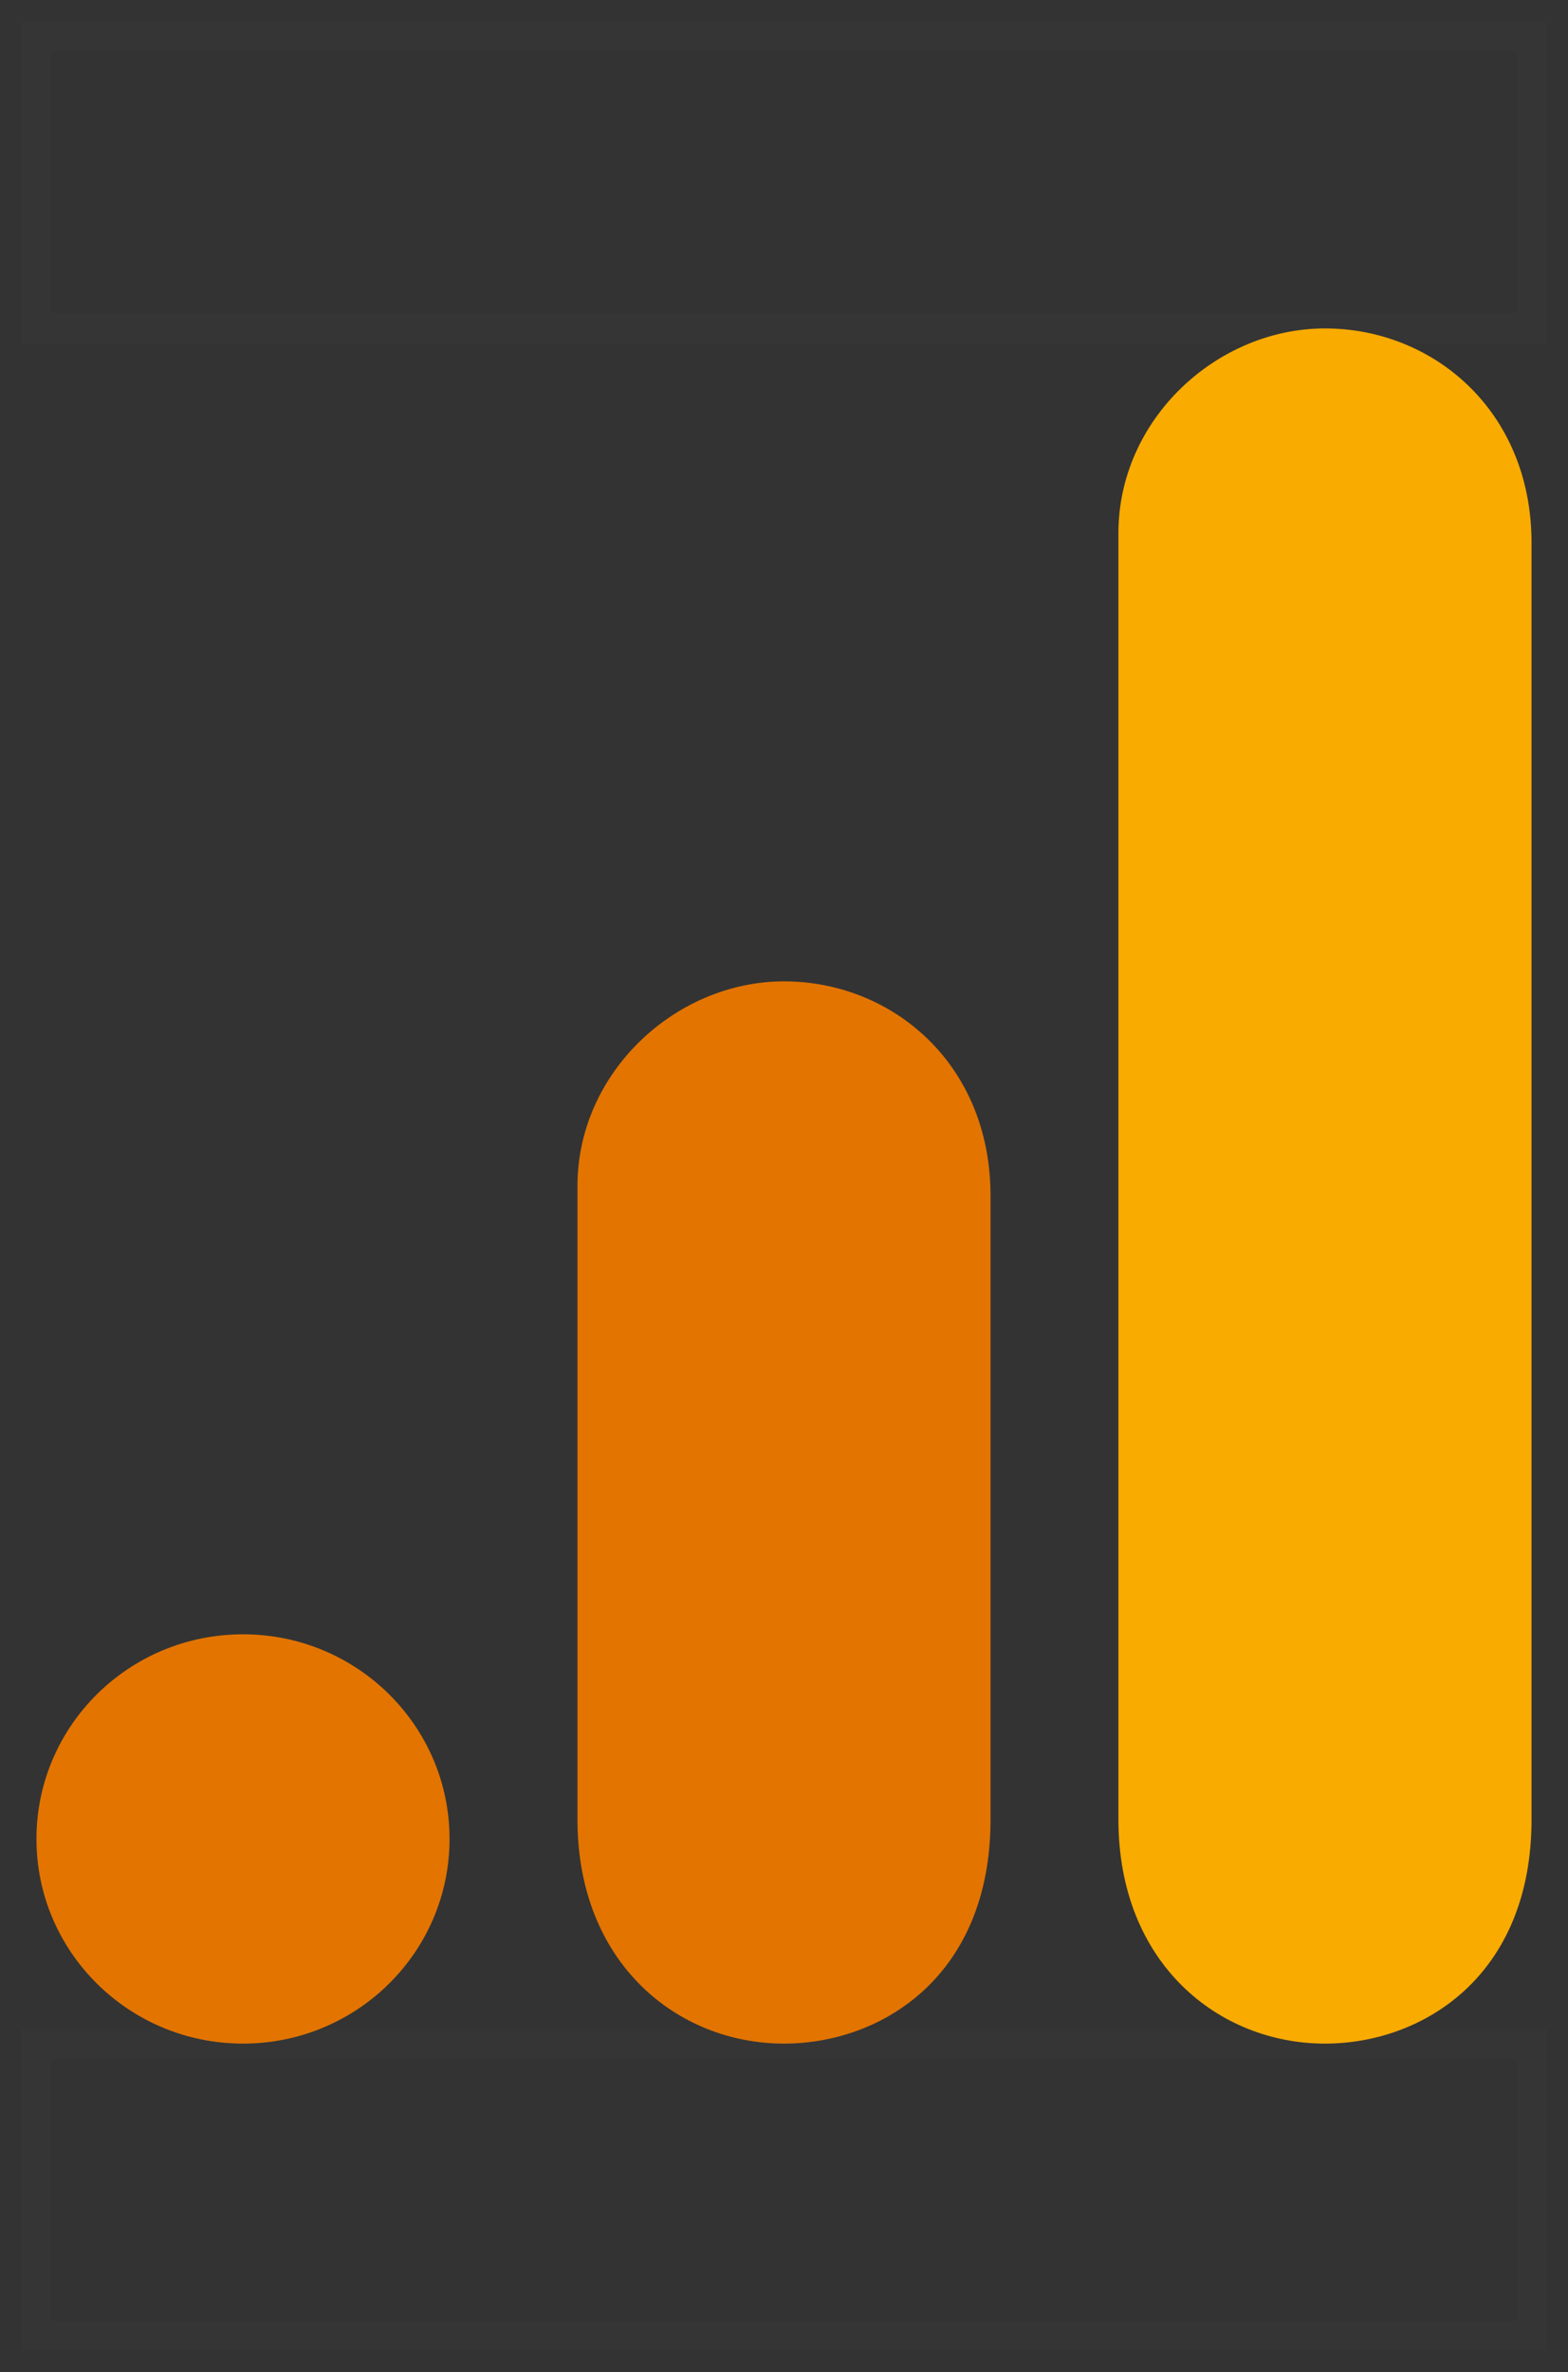 <svg xmlns="http://www.w3.org/2000/svg" xmlns:xlink="http://www.w3.org/1999/xlink" width="43px" height="65px" viewBox="0 0 43 65" version="1.1">
    <rect x="0" y="0" width="43" height="65" fill="#333333" stroke="none"/>
    <title>google_analytics</title>
    <desc>Created with Sketch.</desc>
    <defs/>
    <g id="Dev-Assets" stroke="none" stroke-width="1" fill="none" fill-rule="evenodd">
        <g id="google_analytics" transform="translate(1, 1)">
            <rect id="Rectangle-path" stroke="#FFFFFF" stroke-width="0.827" opacity="0.01" x="0" y="0" width="41" height="8"/>
            <rect id="Rectangle-path-Copy" stroke="#FFFFFF" stroke-width="0.827" opacity="0.01" x="0" y="55" width="41" height="8"/>
            <g id="Group" transform="translate(0, 8)" fill-rule="nonzero">
                <path d="M29.671,5.608 L29.671,40.858 C29.671,44.802 32.42,47 35.336,47 C38.033,47 41,45.131 41,40.858 L41,5.875 C41,2.259 38.303,0 35.336,0 C32.368,0 29.671,2.492 29.671,5.608 Z" id="Shape" fill="#F9AB00"/>
                <path d="M14.836,23.5 L14.836,40.858 C14.836,44.802 17.584,47 20.5,47 C23.197,47 26.164,45.131 26.164,40.858 L26.164,23.767 C26.164,20.151 23.467,17.892 20.5,17.892 C17.533,17.892 14.836,20.384 14.836,23.5 Z" id="Shape" fill="#E37400"/>
                <ellipse id="Oval" fill="#E37400" cx="5.664" cy="41.392" rx="5.664" ry="5.608"/>
            </g>
        </g>
    </g>
</svg>